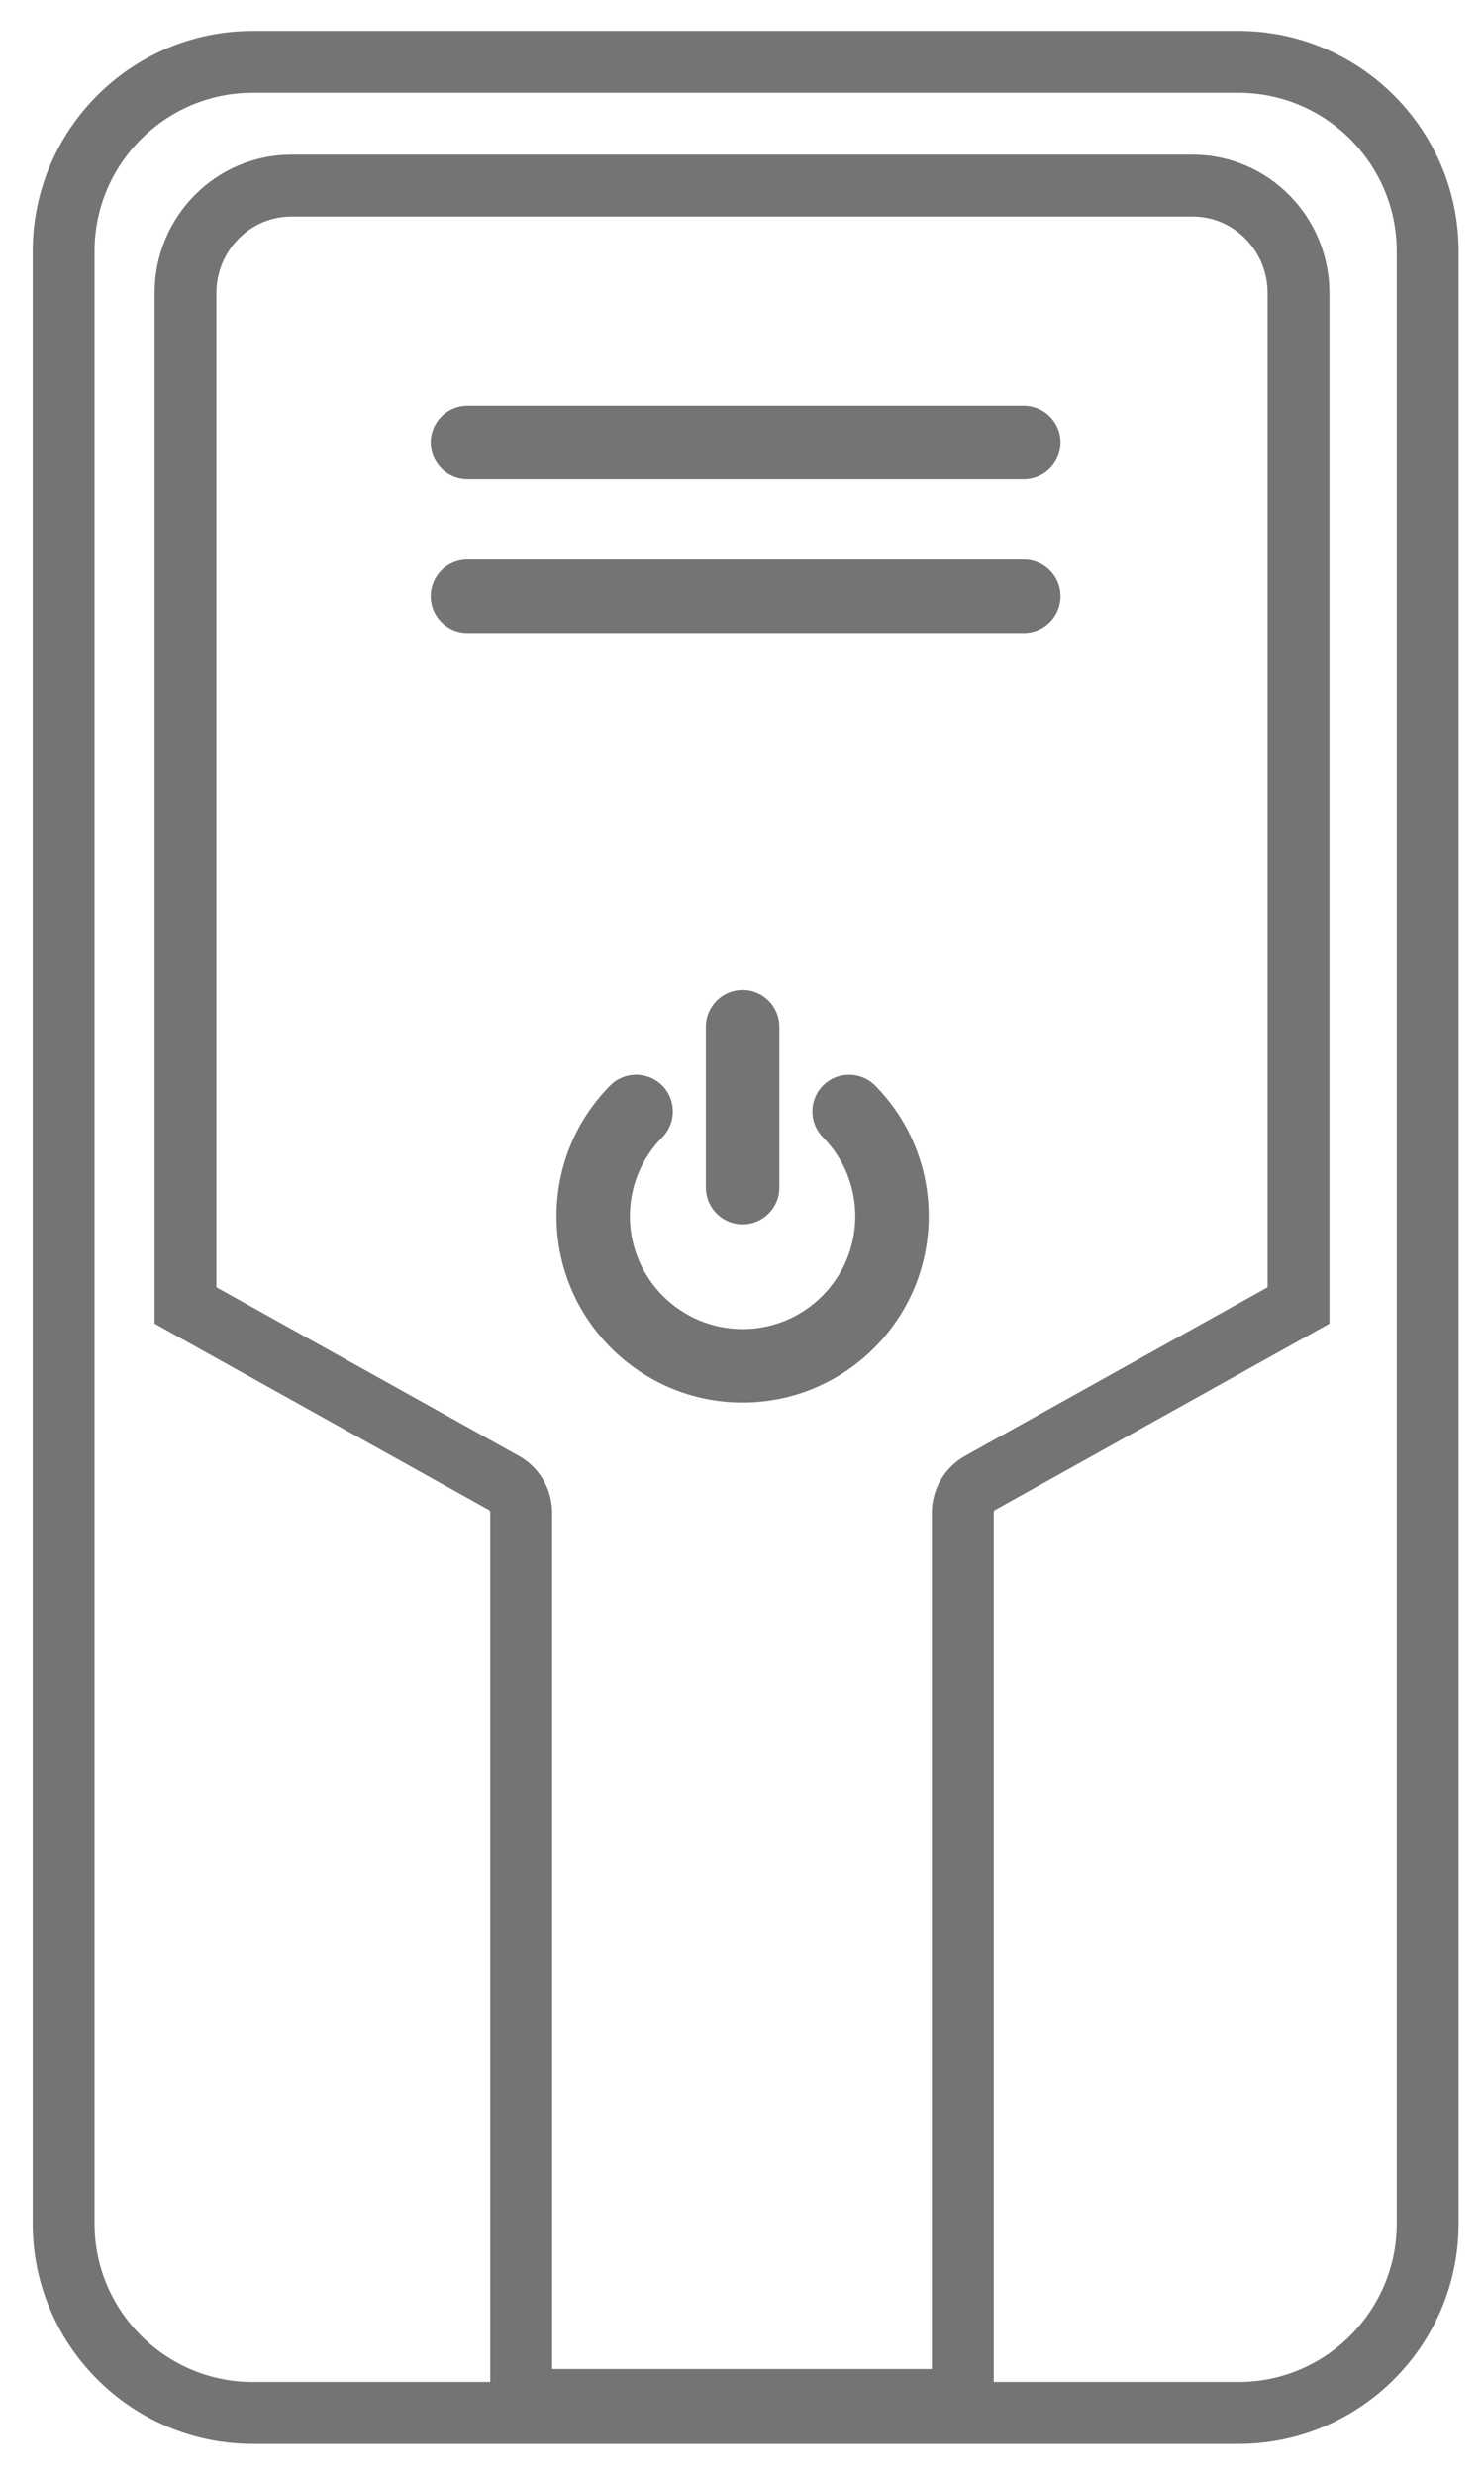 <?xml version="1.0" encoding="UTF-8"?>
<svg width="24px" height="40px" viewBox="0 0 24 40" version="1.1" xmlns="http://www.w3.org/2000/svg" xmlns:xlink="http://www.w3.org/1999/xlink">
    <title>computer-tower</title>
    <g id="Page-1" stroke="none" stroke-width="1" fill="none" fill-rule="evenodd">
        <g id="Homepage-menu---modificari" transform="translate(-298, -740)" fill-rule="nonzero">
            <g id="computer-tower" transform="translate(299, 741)">
                <path d="M19.029,0 L3.088,0 C1.401,0 0.029,1.373 0.029,3.06 L0.029,34.94 C0.029,36.627 1.401,38 3.088,38 L19.029,38 C20.716,38 22.089,36.627 22.089,34.94 L22.089,3.06 C22.089,1.373 20.716,0 19.029,0 Z" id="Path" stroke="#747474"></path>
                <path d="M3.712,2 L18.288,2 C19.232,2 20,2.778 20,3.734 L20,20.1 L14.852,22.968 C14.678,23.065 14.571,23.249 14.571,23.45 L14.571,37.79 L7.429,37.79 L7.429,23.45 C7.429,23.249 7.322,23.065 7.148,22.968 L2,20.1 L2,3.734 C2,2.778 2.768,2 3.712,2 Z" id="Path" stroke="#747474"></path>
                <path d="M13.155,16.548 C13.713,17.114 14.02,17.864 14.02,18.659 C14.02,20.319 12.67,21.669 11.01,21.669 C9.35,21.669 8,20.319 8,18.659 C8,17.864 8.307,17.114 8.865,16.548 C9.095,16.314 9.471,16.311 9.705,16.541 C9.938,16.771 9.941,17.147 9.711,17.381 C9.373,17.724 9.187,18.178 9.187,18.659 C9.187,19.664 10.005,20.482 11.01,20.482 C12.015,20.482 12.832,19.664 12.832,18.659 C12.832,18.178 12.646,17.724 12.309,17.381 C12.079,17.147 12.082,16.771 12.315,16.541 C12.549,16.311 12.925,16.314 13.155,16.548 L13.155,16.548 Z" id="Path" fill="#747474"></path>
                <path d="M11.01,18.789 C10.682,18.789 10.416,18.523 10.416,18.196 L10.416,15.594 C10.416,15.266 10.682,15 11.01,15 C11.338,15 11.604,15.266 11.604,15.594 L11.604,18.196 C11.604,18.524 11.338,18.789 11.01,18.789 Z" id="Path" fill="#747474"></path>
                <path d="M5.966,8.637 C5.966,8.309 6.232,8.043 6.56,8.043 L15.557,8.043 C15.885,8.043 16.151,8.309 16.151,8.637 C16.151,8.965 15.885,9.231 15.557,9.231 L6.56,9.231 C6.232,9.231 5.966,8.965 5.966,8.637 Z" id="Path" fill="#747474"></path>
                <path d="M5.966,6.151 C5.966,5.823 6.232,5.557 6.56,5.557 L15.557,5.557 C15.885,5.557 16.151,5.823 16.151,6.151 C16.151,6.479 15.885,6.745 15.557,6.745 L6.56,6.745 C6.232,6.745 5.966,6.479 5.966,6.151 Z" id="Path" fill="#747474"></path>
            </g>
        </g>
    </g>
</svg>